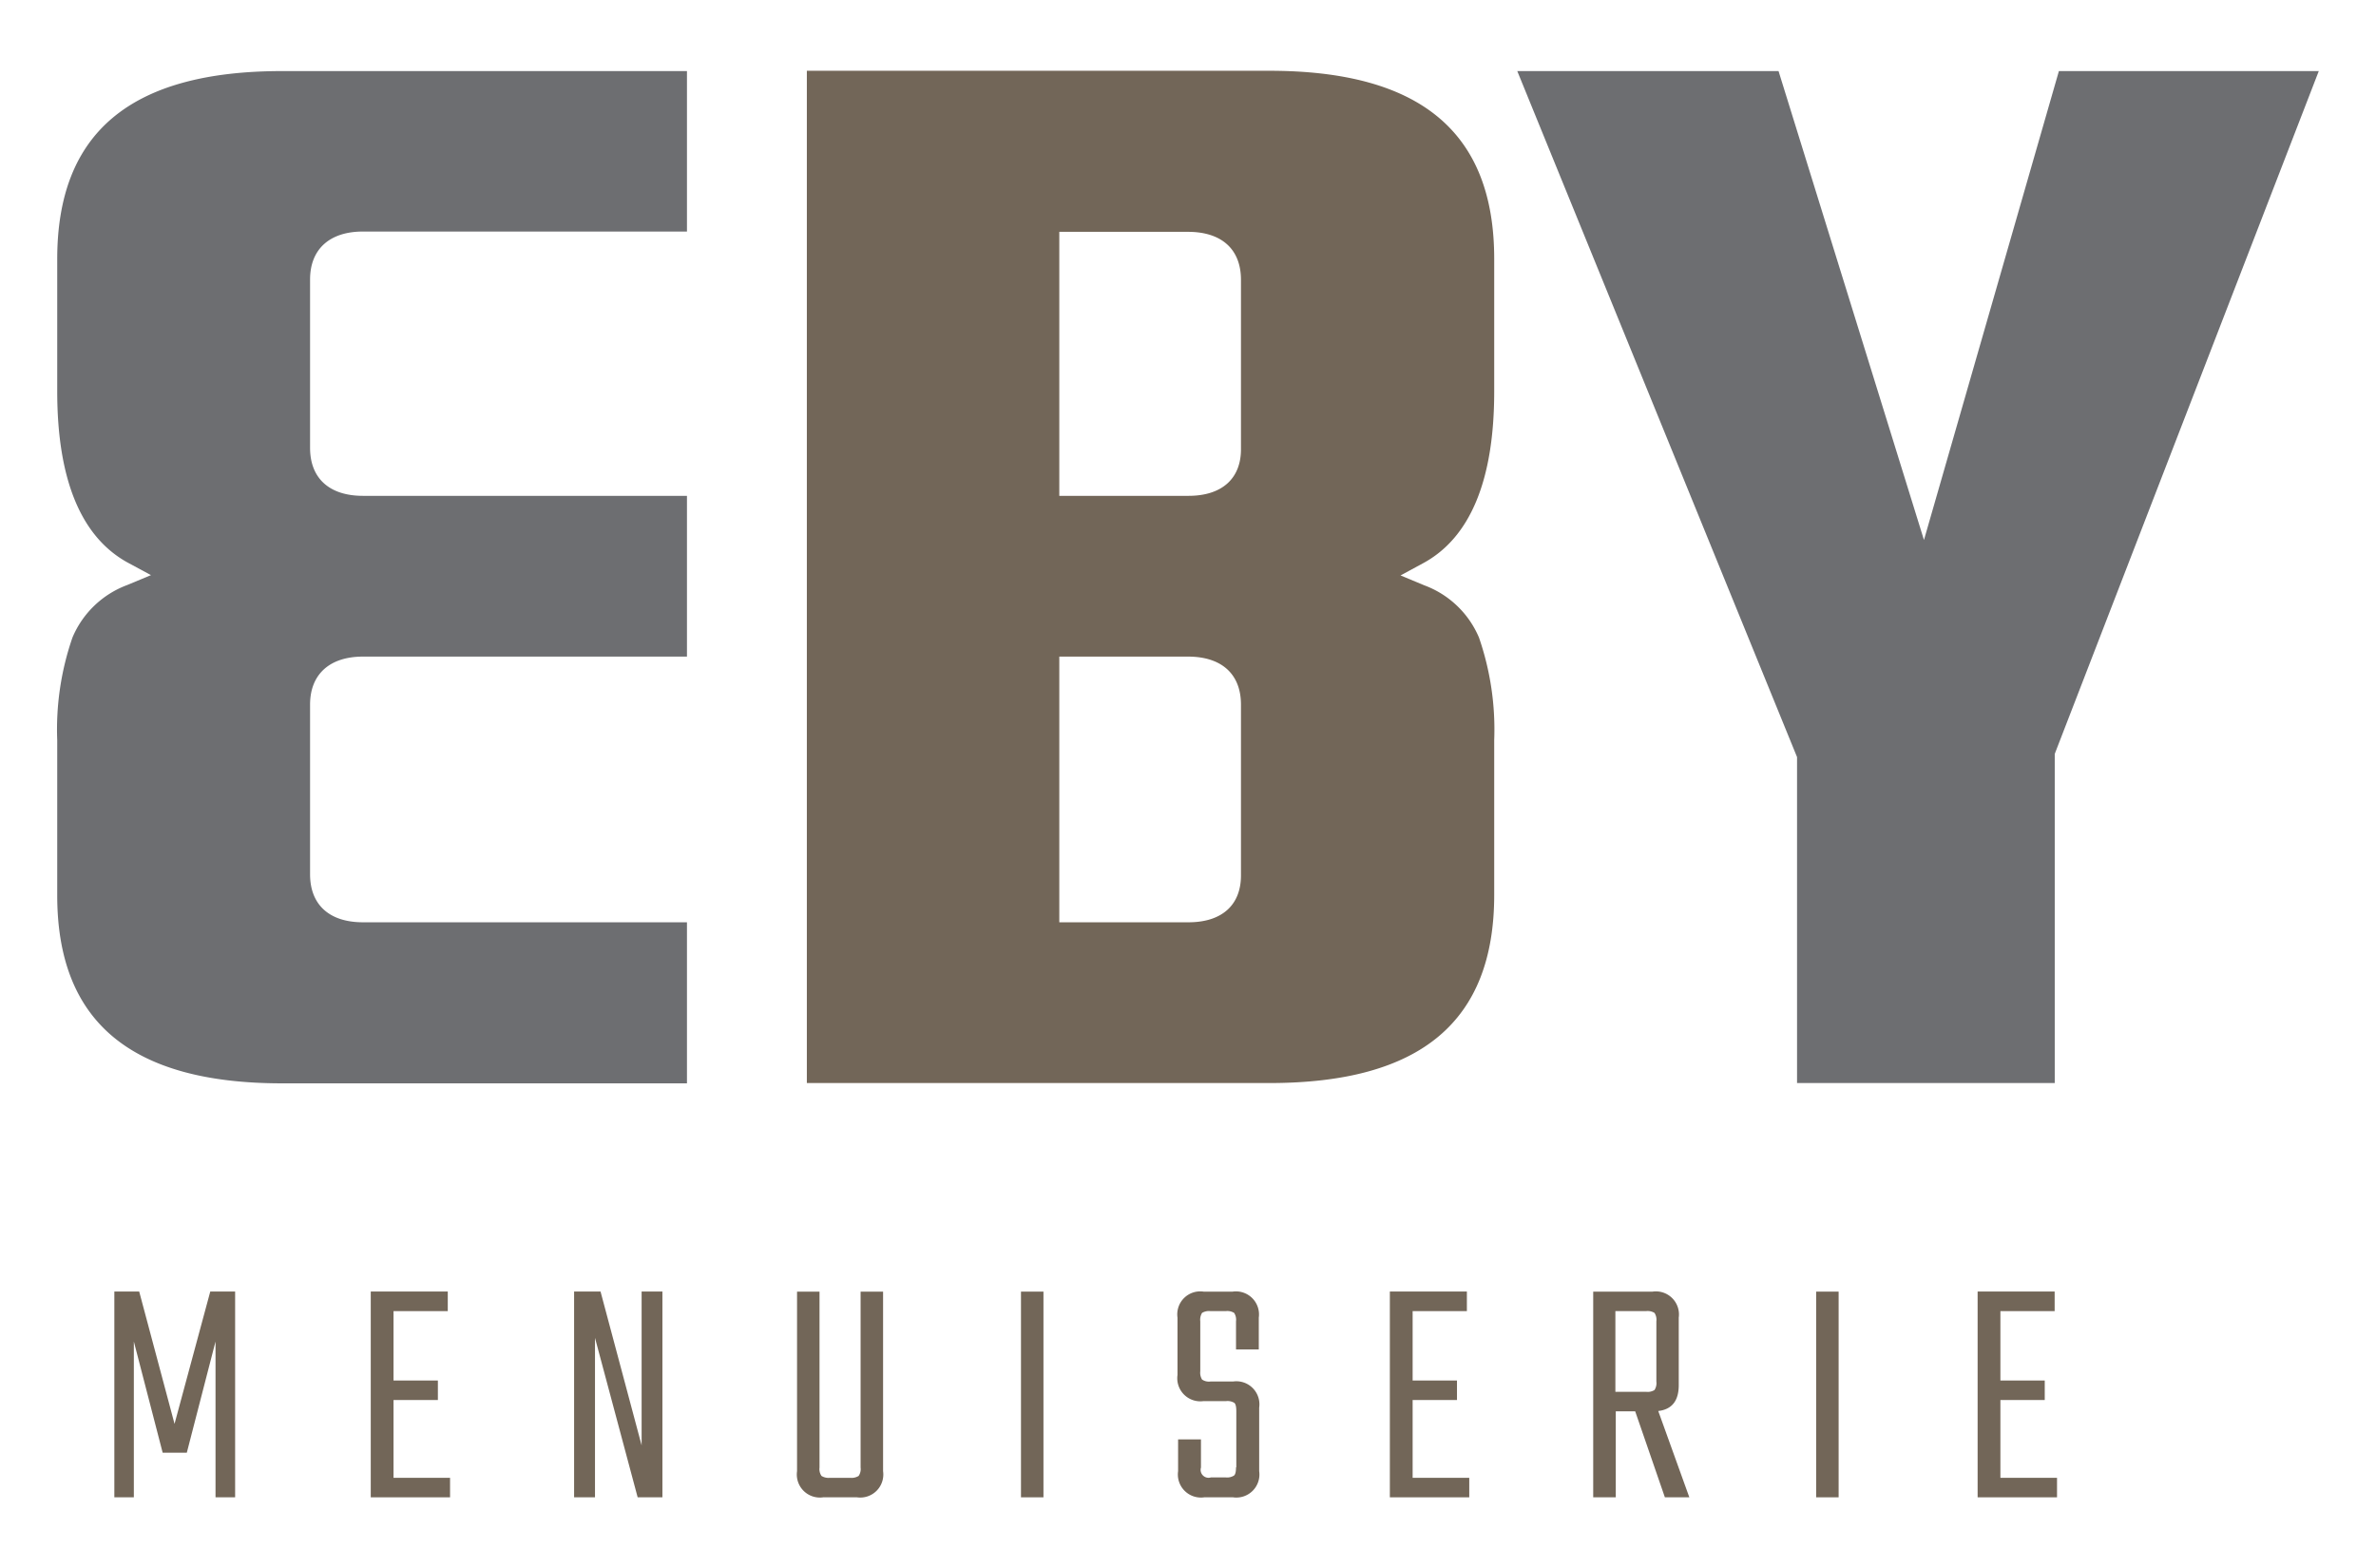 <svg xmlns="http://www.w3.org/2000/svg" viewBox="0 0 240 158.44"><defs><style>.cls-1{fill:#726658;}.cls-2{fill:#6d6e71;}</style></defs><g id="Calque_3" data-name="Calque 3"><polyline class="cls-1" points="13.52 151.26 11.55 151.26 11.55 130.47 14.06 130.47 17.63 143.84 21.24 130.47 23.75 130.47 23.75 151.26 21.77 151.26 21.77 135.52 18.87 146.75 16.43 146.75 13.52 135.52 13.52 151.26"/><polyline class="cls-1" points="39.75 149.29 45.46 149.29 45.46 151.26 37.45 151.26 37.45 130.47 45.23 130.47 45.23 132.45 39.75 132.45 39.75 139.46 44.23 139.46 44.23 141.43 39.75 141.43 39.75 149.29"/><polyline class="cls-1" points="64.81 130.47 66.91 130.47 66.91 151.26 64.41 151.26 60.1 135.15 60.1 151.26 57.99 151.26 57.99 130.47 60.66 130.47 64.81 146.01 64.81 130.47"/><path class="cls-1" d="M86.93,130.48H89.2v18.14a2.33,2.33,0,0,1-2.64,2.64H83.15a2.33,2.33,0,0,1-2.64-2.64V130.48h2.27v17.77a1.22,1.22,0,0,0,.2.85,1.36,1.36,0,0,0,.84.19h2.07a1.36,1.36,0,0,0,.84-.19,1.22,1.22,0,0,0,.2-.85V130.48"/><rect class="cls-1" x="103.13" y="130.48" width="2.27" height="20.78"/><path class="cls-1" d="M124.88,148.25v-5.68c0-.44-.06-.73-.2-.85a1.31,1.31,0,0,0-.83-.18h-2.28a2.33,2.33,0,0,1-2.63-2.64v-5.79a2.32,2.32,0,0,1,2.63-2.63h2.94a2.33,2.33,0,0,1,2.64,2.63v3.21h-2.3v-2.84a1.25,1.25,0,0,0-.19-.85,1.3,1.3,0,0,0-.85-.18h-1.54a1.34,1.34,0,0,0-.85.18,1.32,1.32,0,0,0-.18.85v5.05a1.31,1.31,0,0,0,.18.83,1.2,1.2,0,0,0,.85.2h2.28a2.33,2.33,0,0,1,2.64,2.64v6.42a2.33,2.33,0,0,1-2.64,2.64h-2.91a2.33,2.33,0,0,1-2.64-2.64v-3.21h2.31v2.84a.8.8,0,0,0,1,1h1.51a1.3,1.3,0,0,0,.83-.19c.14-.12.2-.4.2-.85"/><polyline class="cls-1" points="142.69 149.29 148.41 149.29 148.41 151.26 140.39 151.26 140.39 130.47 148.17 130.47 148.17 132.45 142.69 132.45 142.69 139.46 147.17 139.46 147.17 141.43 142.69 141.43 142.69 149.29"/><path class="cls-1" d="M163.21,142.57v8.69h-2.28V130.48h6a2.33,2.33,0,0,1,2.64,2.63v6.82q0,2.37-2.07,2.61l3.14,8.72h-2.47l-3-8.69h-2m0-10.12v8.15h3.1a1.3,1.3,0,0,0,.85-.18,1.28,1.28,0,0,0,.19-.86v-6.08a1.25,1.25,0,0,0-.19-.85,1.3,1.3,0,0,0-.85-.18Z"/><rect class="cls-1" x="183.45" y="130.48" width="2.27" height="20.78"/><polyline class="cls-1" points="202.06 149.29 207.78 149.29 207.78 151.26 199.76 151.26 199.76 130.47 207.54 130.47 207.54 132.45 202.06 132.45 202.06 139.46 206.54 139.46 206.54 141.43 202.06 141.43 202.06 149.29"/><path class="cls-1" d="M81.5,109.41h46.71c15.29,0,22.72-6.21,22.72-19V74.77a28.4,28.4,0,0,0-1.54-10.37,9.63,9.63,0,0,0-5.52-5.27l-2.4-1,2.29-1.24c4.76-2.58,7.17-8.41,7.17-17.33V26.15c0-12.77-7.43-19-22.72-19H81.5V109.41m38.55-16.24H107V66.33h13c3.4,0,5.35,1.77,5.35,4.85V88.32C125.4,91.4,123.45,93.17,120.05,93.17Zm0-43.08H107V23.42h13c3.4,0,5.35,1.76,5.35,4.85v17C125.4,48.32,123.45,50.09,120.05,50.09Z"/><polyline class="cls-2" points="181.52 109.41 207.55 109.41 207.55 76.17 207.63 75.95 234.22 7.18 207.97 7.18 194.34 54.55 179.65 7.18 153.26 7.18 181.52 76.48 181.52 109.41"/><path class="cls-2" d="M28.5,7.18c-15.29,0-22.72,6.2-22.72,19V39.53c0,8.92,2.41,14.75,7.17,17.33l2.3,1.24-2.4,1A9.65,9.65,0,0,0,7.32,64.4,28.4,28.4,0,0,0,5.78,74.77V90.44c0,12.76,7.43,19,22.72,19H69.39V93.17H36.66c-3.39,0-5.34-1.77-5.34-4.85V71.18c0-3.08,2-4.85,5.34-4.85H69.39V50.09H36.66c-3.39,0-5.34-1.77-5.34-4.85v-17c0-3.09,2-4.85,5.34-4.85H69.39V7.18H28.5"/></g></svg>
